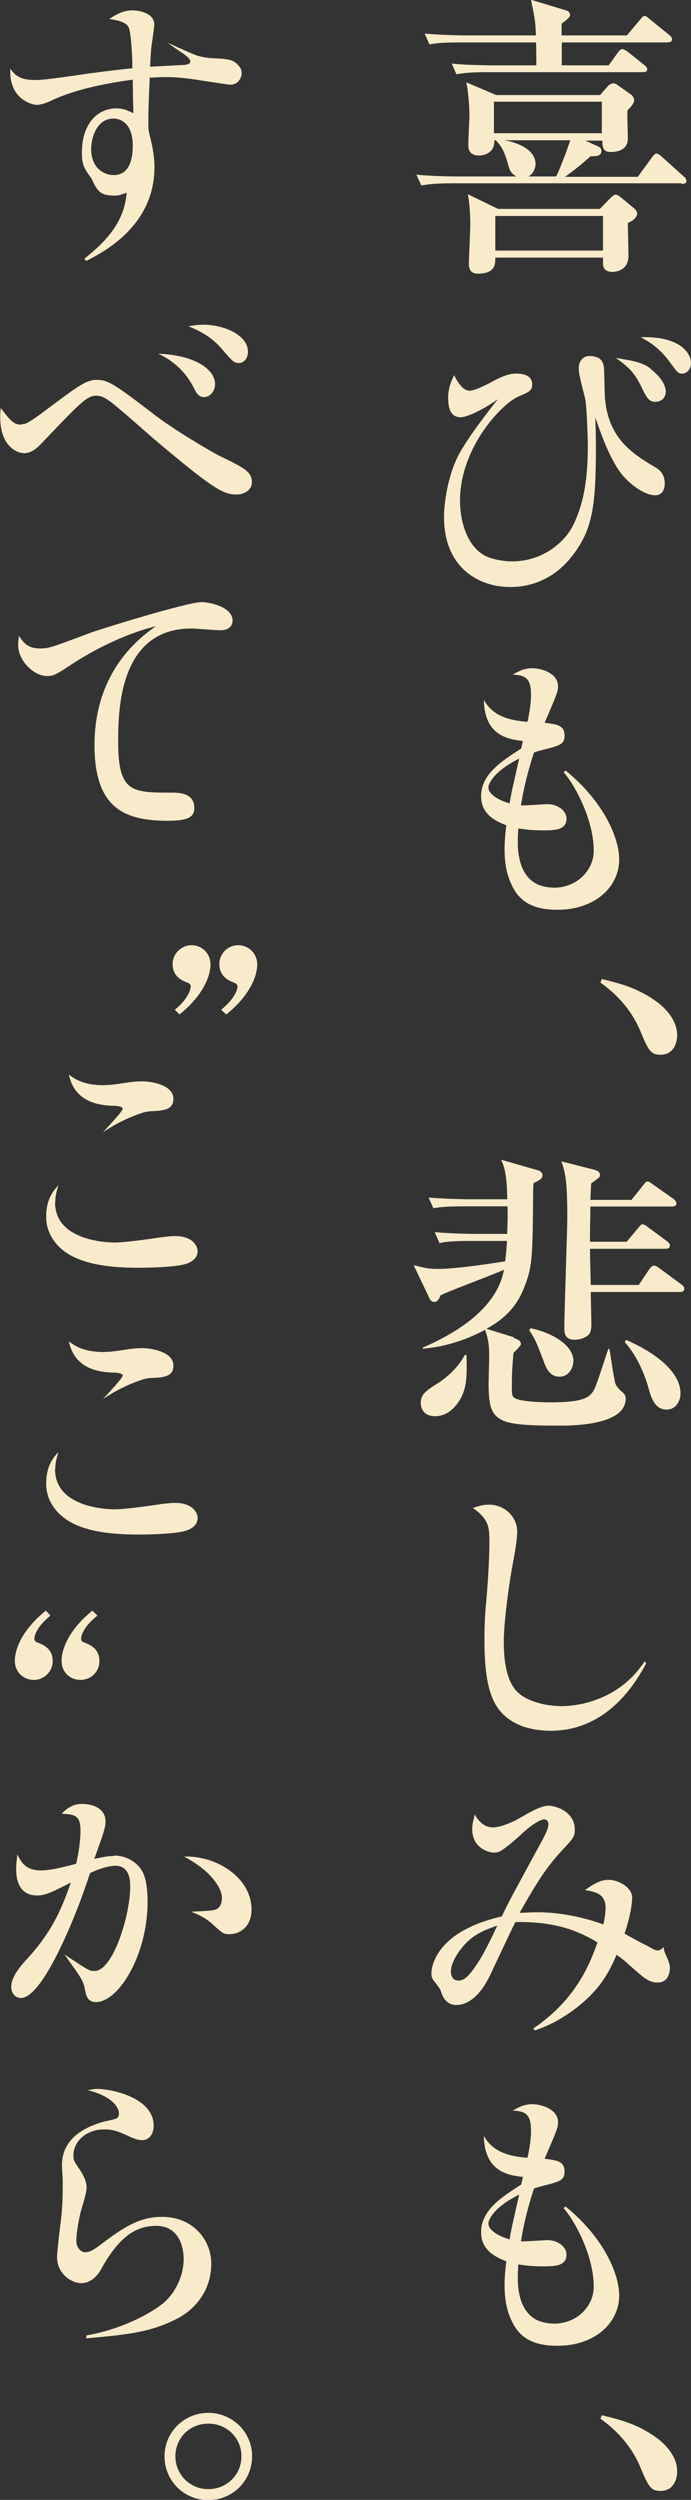 <svg width="60" height="217" viewBox="0 0 60 217" fill="none" xmlns="http://www.w3.org/2000/svg">
<rect x="0" y="0" width="60" height="217" fill="#333333" stroke="none"/>
<g clip-path="url(#clip0_2009_11896)">
<path d="M59.142 15.91H39.36C37.784 15.91 37.219 15.995 36.585 16.097L36.157 15.163C37.716 15.316 39.548 15.316 39.822 15.316H44.841C44.292 15.027 44.224 14.67 44.07 14.11C43.727 12.905 43.385 12.531 43.042 12.174H42.922C42.974 13.278 42.015 13.499 41.638 13.499C40.662 13.499 40.662 12.854 40.662 12.531C40.662 12.242 40.764 10.188 40.764 10.018C40.764 9.254 40.644 7.828 40.49 7.148L43.094 8.252H52.102L52.805 7.454C52.907 7.335 53.13 7.233 53.233 7.233C53.421 7.233 53.575 7.335 53.678 7.42L54.757 8.184C54.894 8.252 55.065 8.507 55.065 8.71C55.065 8.914 54.86 9.22 54.483 9.576C54.449 9.967 54.517 11.665 54.517 12.021C54.517 13.006 53.644 13.193 53.027 13.193C52.685 13.193 52.257 13.125 52.308 12.208H50.835L51.914 12.701C52.017 12.752 52.222 12.836 52.222 13.108C52.222 13.601 51.623 13.567 51.28 13.567C50.818 13.974 50.03 14.67 49.054 15.35H55.374L56.607 13.668C56.607 13.668 56.83 13.329 56.984 13.329C57.172 13.329 57.446 13.584 57.48 13.618L59.347 15.299C59.484 15.4 59.604 15.553 59.604 15.706C59.604 15.927 59.398 15.961 59.193 15.961L59.142 15.91ZM57.994 3.684H48.78V5.671H52.856L53.644 4.567C53.712 4.466 53.867 4.262 54.021 4.262C54.175 4.262 54.363 4.398 54.535 4.516L55.939 5.637C56.093 5.773 56.196 5.858 56.196 6.011C56.196 6.231 55.99 6.265 55.819 6.265H42.408C40.833 6.265 40.268 6.333 39.634 6.452L39.223 5.518C40.336 5.654 42.494 5.671 42.871 5.671H46.57C46.57 4.924 46.57 3.939 46.536 3.684H40.062C38.486 3.684 37.921 3.735 37.288 3.854L36.877 2.92C38.452 3.056 40.233 3.073 40.525 3.073H46.536C46.485 1.783 46.433 1.596 46.108 -0.017L49.139 0.9C49.499 1.002 49.499 1.256 49.499 1.307C49.499 1.494 49.225 1.715 48.763 2.054V3.073H54.432L55.562 1.732C55.785 1.443 55.836 1.392 55.973 1.392C56.11 1.392 56.179 1.46 56.436 1.681L58.097 3.022C58.217 3.124 58.354 3.243 58.354 3.396C58.354 3.651 58.131 3.668 57.977 3.668L57.994 3.684ZM54.517 19.357C54.517 19.815 54.569 21.836 54.569 22.209C54.569 23.602 53.267 23.602 53.181 23.602C52.77 23.602 52.359 23.449 52.359 22.872V22.362H43.008C43.008 22.872 43.042 23.755 41.501 23.755C41.124 23.755 40.713 23.636 40.713 22.905C40.713 22.481 40.833 20.053 40.833 19.526C40.833 18.627 40.782 17.744 40.627 16.861L43.248 18.134H52.085L53.062 17.132C53.062 17.132 53.319 16.895 53.438 16.895C53.558 16.895 53.747 16.997 53.849 17.081L55.117 18.134C55.288 18.287 55.322 18.508 55.322 18.559C55.322 18.779 55.065 19.136 54.535 19.34L54.517 19.357ZM52.257 8.829H42.888V11.563H52.257V8.829ZM52.359 18.745H43.008V21.751H52.359V18.745ZM43.796 12.174C44.207 12.242 46.502 12.701 46.502 14.246C46.502 14.433 46.399 15.044 45.885 15.316H48.3C48.711 14.45 49.311 12.82 49.516 12.174H43.813H43.796Z" fill="#F9EBC9"/>
<path d="M40.73 33.925C41.261 33.925 42.511 33.263 42.957 33.008C43.882 32.533 44.361 32.431 44.858 32.431C45.2 32.431 46.211 32.482 46.211 33.365C46.211 33.908 45.988 34.01 44.978 34.435C43.539 35.08 39.942 38.866 39.942 43.468C39.942 44.928 40.388 47.22 42.015 48.188C42.785 48.613 43.916 48.732 44.464 48.732C46.93 48.732 48.985 47.254 49.825 45.471C50.767 43.468 51.041 41.346 51.041 38.646C51.041 37.95 50.938 35.165 50.818 34.639C50.304 32.601 50.253 32.38 50.253 31.922C50.253 31.701 50.373 30.903 51.195 30.903C52.359 30.903 52.428 31.684 52.445 31.99C52.479 32.397 52.496 34.231 52.531 34.588C52.839 38.102 54.946 39.393 56.864 40.547C57.172 40.717 57.72 41.057 57.72 41.974C57.72 42.534 57.463 42.992 56.898 42.992C55.922 42.992 54.791 42.025 54.363 41.583C53.147 40.412 52.222 37.78 51.691 36.235C51.726 37.304 51.743 37.848 51.743 38.782C51.743 44.011 51.434 46.015 49.67 48.273C48.934 49.241 47.204 50.956 44.31 50.956C41.621 50.956 38.555 49.326 38.555 44.877C38.555 43.706 38.863 41.244 39.908 39.325C40.816 37.712 42.511 35.555 43.231 34.656C42.066 35.471 40.627 36.218 39.994 36.218C39.086 36.218 38.915 35.352 38.915 34.537C38.915 33.637 39.206 33.059 39.428 32.567C39.583 32.856 40.079 33.908 40.747 33.908L40.73 33.925ZM56.487 32.024C57.035 32.448 57.806 33.195 57.806 34.01C57.806 34.418 57.549 34.876 56.881 34.876C56.47 34.876 56.213 34.689 55.785 33.773C55.202 32.55 54.809 32.007 53.473 31.073C54.86 31.294 55.768 31.429 56.504 32.007L56.487 32.024ZM59.998 31.514C59.998 31.973 59.69 32.431 59.227 32.431C58.885 32.431 58.816 32.329 58.148 31.412C57.172 30.088 56.196 29.579 55.631 29.273C58.868 29.154 59.998 30.546 59.998 31.514Z" fill="#F9EBC9"/>
<path d="M49.088 66.866C52.359 69.515 53.764 72.673 53.764 74.609C53.764 76.986 51.657 78.972 48.42 78.972C46.502 78.972 45.337 78.412 44.635 77.207C44.07 76.222 43.813 75.152 43.813 73.692C43.813 72.911 43.916 71.994 43.967 71.637C42.186 70.992 41.775 70.058 41.775 69.107C41.775 67.206 43.556 66.068 45.252 64.981L45.406 64.319C44.053 64.166 42.066 63.827 42.015 60.753C42.768 62.129 44.156 62.536 45.8 62.655C46.108 61.313 46.108 60.516 46.108 60.295C46.108 58.919 45.663 58.597 44.515 58.563C44.961 58.308 45.474 58.002 46.245 58.002C46.913 58.002 48.454 58.393 48.454 59.565C48.454 59.989 48.352 60.261 47.666 61.857C47.547 62.163 47.41 62.434 47.29 62.74C48.352 62.876 49.02 62.944 49.02 63.843C49.02 64.608 48.66 64.71 47.033 65.117C46.981 65.134 46.656 65.219 46.365 65.321C45.765 67.171 45.457 68.53 45.234 69.905C45.594 69.939 47.204 69.803 47.547 69.803C48.386 69.803 49.191 70.347 49.191 71.06C49.191 72.079 48.095 72.079 47.17 72.079C46.382 72.079 45.697 72.028 45.012 71.909C44.978 72.13 44.961 72.775 44.961 73.148C44.961 74.048 45.115 75.848 46.45 76.646C47.067 77.02 47.906 77.054 48.112 77.054C50.064 77.054 51.554 75.576 51.554 73.844C51.554 71.23 49.996 68.241 48.934 67.019L49.105 66.9L49.088 66.866ZM45.08 65.847C42.803 66.985 42.408 68.088 42.408 68.343C42.408 69.073 43.659 69.583 44.258 69.735C44.378 68.886 44.481 68.513 45.08 65.847Z" fill="#F9EBC9"/>
<path d="M52.257 84.983C54.038 85.425 55.425 85.781 57.086 87.004C57.292 87.157 58.799 88.277 58.799 89.856C58.799 90.552 58.474 91.554 57.36 91.554C56.487 91.554 56.299 91.181 55.545 89.364C54.517 87.021 52.77 85.747 52.137 85.289L52.257 84.983Z" fill="#F9EBC9"/>
<path d="M44.584 116.141C44.858 116.209 45.234 116.362 45.234 116.667C45.234 116.803 44.772 117.262 44.584 117.431C44.447 119.163 44.447 119.282 44.447 120.556C44.447 120.946 44.447 121.167 44.635 121.32C45.08 121.676 47.084 121.727 47.701 121.727C50.527 121.727 51.195 121.388 51.606 120.59C51.863 120.08 52.633 117.584 52.822 117.092H52.925C52.993 117.55 53.301 119.639 53.421 120.046C53.49 120.335 53.764 120.606 53.986 120.793C54.209 120.997 54.329 121.099 54.329 121.405C54.329 123.748 49.619 123.748 48.591 123.748C46.93 123.748 44.669 123.748 43.71 123.323C42.683 122.865 42.426 122.118 42.426 120.097C42.426 119.707 42.477 118.11 42.477 117.771C42.477 116.854 42.426 116.294 42.117 115.428C39.754 116.718 37.664 116.99 36.688 117.075L36.722 116.973C39.788 115.631 43.145 113.526 43.762 110.215C42.888 110.622 38.983 112.066 38.247 112.439C38.178 112.643 38.041 113.017 37.681 113.017C37.63 113.017 37.425 112.983 37.305 112.728L35.917 109.824C37.082 110.113 37.305 110.147 38.058 110.147C39.651 110.147 42.94 109.638 43.864 109.485C43.967 108.602 44.001 108.143 44.019 107.719H40.936C39.36 107.719 38.795 107.77 38.161 107.906L37.75 106.955C39.291 107.091 41.124 107.108 41.398 107.108H44.036C44.087 105.885 44.087 105.223 44.07 104.714H40.422C38.829 104.714 38.264 104.764 37.63 104.883L37.219 103.949C38.795 104.085 40.576 104.102 40.884 104.102H44.053C43.984 101.861 43.847 101.487 43.522 100.672L46.605 101.555C46.793 101.606 47.101 101.708 47.101 102.014C47.101 102.319 46.879 102.438 46.331 102.693C46.331 102.761 46.296 103.083 46.296 103.1C46.245 109.264 46.245 109.875 45.526 111.726C44.704 113.917 43.145 114.833 42.237 115.343L44.652 116.09L44.584 116.141ZM40.507 117.618C40.559 119.571 40.507 120.369 40.045 121.303C39.84 121.71 39.103 122.933 37.784 122.933C36.568 122.933 36.534 121.914 36.534 121.795C36.534 121.031 36.945 120.742 38.161 119.978C38.675 119.639 39.805 118.722 40.353 117.618H40.525H40.507ZM46.057 115.292C48.043 115.699 49.79 116.82 49.79 118.127C49.79 118.654 49.448 119.503 48.574 119.503C47.855 119.503 47.495 118.926 47.29 118.382C46.587 116.531 46.519 116.328 45.954 115.462L46.057 115.309V115.292ZM54.86 104.119L55.836 102.897C56.042 102.642 56.093 102.557 56.247 102.557C56.35 102.557 56.504 102.693 56.744 102.846L58.474 104.068C58.577 104.136 58.731 104.289 58.731 104.476C58.731 104.697 58.508 104.731 58.354 104.731H51.263C51.263 105.444 51.212 107.21 51.229 107.787H54.415L55.425 106.581C55.631 106.327 55.682 106.276 55.802 106.276C55.922 106.276 56.093 106.378 56.316 106.564L57.908 107.736C58.063 107.872 58.165 107.94 58.165 108.109C58.165 108.364 57.943 108.398 57.789 108.398H51.229C51.229 108.908 51.28 111.098 51.297 111.539H55.459L56.384 110.164C56.487 110.011 56.641 109.858 56.795 109.858C56.915 109.858 57.052 109.926 57.292 110.113L59.159 111.488C59.296 111.59 59.416 111.692 59.416 111.862C59.416 112.117 59.193 112.151 59.039 112.151H51.297C51.297 112.575 51.349 114.647 51.349 114.884C51.349 115.241 51.315 115.614 51.16 115.801C50.938 116.09 50.373 116.294 49.927 116.294C49.002 116.294 49.002 115.648 49.002 115.275C49.002 113.747 49.259 106.972 49.259 105.596C49.259 102.319 49.054 101.725 48.745 100.808L51.537 101.521C51.794 101.589 52.102 101.674 52.102 102.014C52.102 102.167 52.034 102.218 51.332 102.727C51.28 103.593 51.28 103.797 51.263 104.153H54.86V104.119ZM54.38 116.311C55.305 116.718 59.09 118.45 59.09 120.98C59.09 121.472 58.782 122.355 57.874 122.355C56.812 122.355 56.521 121.235 56.299 120.454C56.196 120.114 55.648 118.06 54.243 116.497L54.363 116.311H54.38Z" fill="#F9EBC9"/>
<path d="M56.11 144.395C55.271 145.906 52.856 150.236 47.803 150.236C46.673 150.236 44.566 150.015 43.316 148.385C42.22 146.976 42.066 144.463 42.066 142.34C42.066 141.848 42.066 140.761 42.186 139.335C42.272 138.588 42.494 135.718 42.494 133.953C42.494 132.611 42.494 131.898 41.056 130.896C41.775 130.658 42.1 130.608 42.46 130.608C43.847 130.608 44.909 131.694 44.909 132.951C44.909 133.715 44.652 135.073 44.464 136.075C44.31 136.839 43.744 140.592 43.744 142.493C43.744 144.548 44.087 145.974 44.875 146.823C45.783 147.74 47.478 148.097 48.763 148.097C50.561 148.097 53.353 147.4 55.288 145.125C55.545 144.819 55.888 144.344 55.99 144.208L56.11 144.378V144.395Z" fill="#F9EBC9"/>
<path d="M46.279 176.096C50.099 173.532 51.263 170.323 51.88 168.608C50.304 167.657 48.3 166.774 44.755 166.842C44.344 167.606 42.751 171.087 42.391 171.783C42.135 172.259 41.158 174.041 39.617 174.041C38.641 174.041 38.367 173.125 38.281 172.836C38.23 172.7 38.212 172.632 37.75 172.038C37.562 171.834 37.459 171.613 37.459 171.308C37.459 170.9 37.664 167.708 43.573 166.35C44.327 164.771 44.498 164.516 46.896 160.084C47.41 159.15 47.615 158.709 47.615 158.352C47.615 158.25 47.581 157.928 47.255 157.928C47.033 157.928 46.331 158.182 45.046 159.422C44.635 159.796 44.07 160.271 43.642 160.56C43.436 160.712 43.179 160.814 42.888 160.814C42.443 160.814 41.004 160.424 41.004 158.777C41.004 158.318 41.107 157.996 41.227 157.503C41.415 157.843 41.895 158.624 42.803 158.624C43.573 158.624 44.806 158.013 45.012 157.877C45.937 157.35 46.93 156.739 47.649 156.739C48.112 156.739 49.91 157.164 49.91 158.828C49.91 159.439 49.756 159.592 48.814 160.611C47.375 162.139 46.519 163.582 45.115 166.044C46.296 165.993 46.45 165.993 46.742 165.993C49.088 165.993 51.263 166.638 52.394 167.046C52.496 166.553 52.582 166.061 52.582 165.637C52.582 164.618 52.051 164.227 50.784 164.074C51.4 163.65 52.034 163.174 52.839 163.174C53.678 163.174 54.894 163.82 54.894 164.737C54.894 164.889 54.843 166.061 54.226 167.844C54.5 167.997 55.733 168.693 56.025 168.812C56.641 169.134 56.847 169.304 57.103 169.304C57.206 169.304 57.326 169.304 57.617 169.015C57.669 169.372 57.703 169.44 58.011 170.136C58.08 170.34 58.165 170.544 58.165 170.832C58.165 171.036 58.131 172.089 57.086 172.089C56.333 172.089 55.905 171.681 54.672 170.595C54.141 170.102 53.764 169.847 53.541 169.678C52.959 171.002 52.239 172.581 50.081 174.262C48.437 175.536 47.05 176.045 46.433 176.249L46.313 176.096H46.279ZM40.542 168.591C39.925 169.202 39.154 170.272 39.154 171.138C39.154 171.528 39.309 171.919 39.822 171.919C40.285 171.919 40.662 171.545 41.107 170.934C41.929 169.814 42.58 168.438 43.179 167.148C42.117 167.521 41.33 167.827 40.542 168.591Z" fill="#F9EBC9"/>
<path d="M49.088 191.514C52.359 194.162 53.764 197.321 53.764 199.256C53.764 201.633 51.657 203.62 48.42 203.62C46.502 203.62 45.337 203.06 44.635 201.854C44.07 200.869 43.813 199.8 43.813 198.339C43.813 197.558 43.916 196.641 43.967 196.285C42.186 195.64 41.775 194.706 41.775 193.755C41.775 191.853 43.556 190.715 45.252 189.629L45.406 188.967C44.053 188.814 42.066 188.474 42.015 185.401C42.768 186.776 44.156 187.184 45.8 187.303C46.108 185.961 46.108 185.163 46.108 184.942C46.108 183.567 45.663 183.244 44.515 183.21C44.961 182.956 45.474 182.65 46.245 182.65C46.913 182.65 48.454 183.041 48.454 184.212C48.454 184.637 48.352 184.908 47.666 186.505C47.547 186.81 47.41 187.082 47.29 187.387C48.352 187.523 49.02 187.591 49.02 188.491C49.02 189.255 48.66 189.357 47.033 189.765C46.981 189.782 46.656 189.866 46.365 189.968C45.765 191.819 45.457 193.178 45.234 194.553C45.594 194.587 47.204 194.451 47.547 194.451C48.386 194.451 49.191 194.994 49.191 195.708C49.191 196.726 48.095 196.726 47.17 196.726C46.382 196.726 45.697 196.675 45.012 196.556C44.978 196.777 44.961 197.422 44.961 197.796C44.961 198.696 45.115 200.496 46.45 201.294C47.067 201.667 47.906 201.701 48.112 201.701C50.064 201.701 51.554 200.224 51.554 198.492C51.554 195.877 49.996 192.889 48.934 191.666L49.105 191.547L49.088 191.514ZM45.08 190.495C42.803 191.632 42.408 192.736 42.408 192.991C42.408 193.721 43.659 194.23 44.258 194.383C44.378 193.534 44.481 193.161 45.08 190.495Z" fill="#F9EBC9"/>
<path d="M52.257 209.648C54.038 210.089 55.425 210.446 57.086 211.668C57.292 211.821 58.799 212.942 58.799 214.521C58.799 215.217 58.474 216.219 57.36 216.219C56.487 216.219 56.299 215.845 55.545 214.029C54.517 211.685 52.77 210.412 52.137 209.953L52.257 209.648Z" fill="#F9EBC9"/>
<path d="M7.281 22.498C9.079 21.055 10.792 19.391 10.998 16.725C10.484 16.929 10.244 16.98 9.901 16.98C8.617 16.98 8.411 16.47 7.949 15.502C7.332 14.636 7.11 14.365 7.11 13.261C7.11 10.68 8.514 9.407 10.107 9.407C10.672 9.407 11.032 9.56 11.58 9.831C11.58 9.322 11.546 9.067 11.528 6.911C7.88 7.42 6.031 8.031 4.643 8.643C4.421 8.761 3.701 9.101 3.205 9.101C2.708 9.101 1.406 8.643 1.03 7.25C0.927 6.911 0.875 6.605 0.893 5.977C1.269 6.469 1.68 6.945 2.999 6.945C3.564 6.945 3.838 6.945 7.692 6.384C9.542 6.13 10.929 5.977 11.494 5.926C11.494 4.754 11.374 3.039 11.22 2.513C11.066 1.902 10.21 1.766 9.49 1.647C10.09 1.256 10.672 0.9 11.528 0.9C11.991 0.9 13.395 1.104 13.395 2.122C13.395 2.428 13.173 3.82 13.138 4.109C13.104 4.364 13.036 5.739 13.036 5.79C13.498 5.773 15.468 5.654 15.947 5.637C16.101 5.637 16.53 5.586 16.53 5.332C16.53 5.128 16.153 4.822 16.033 4.737C15.81 4.585 14.783 3.905 14.577 3.719C14.988 3.905 16.787 4.737 17.163 4.839C17.677 4.992 18.174 5.043 18.585 5.06C20.023 5.111 20.332 5.264 20.692 5.671C20.88 5.841 20.983 6.096 20.983 6.35C20.983 6.741 20.692 7.352 20.006 7.352C19.801 7.352 17.317 6.962 16.906 6.894C16.341 6.826 15.519 6.69 14.372 6.69C13.858 6.69 13.498 6.724 13.001 6.741C12.882 9.509 12.882 9.661 12.882 10.918C12.882 11.291 12.916 11.376 13.036 11.903C13.344 13.108 13.412 13.906 13.412 14.501C13.412 19.662 8.925 21.904 7.487 22.651L7.315 22.464L7.281 22.498ZM7.915 12.938C7.915 14.62 9.062 15.197 9.867 15.197C11.22 15.197 11.528 13.855 11.528 12.65C11.528 10.493 10.244 10.29 9.867 10.29C8.36 10.29 7.915 12.022 7.915 12.938Z" fill="#F9EBC9"/>
<path d="M1.817 36.829C2.16 36.829 2.331 36.778 3.085 36.252C3.616 35.895 5.877 34.163 6.373 33.84C7.281 33.229 7.778 32.974 8.394 32.974C9.319 32.974 9.816 33.229 13.43 36.014C15.177 37.355 18.362 39.223 19.081 39.58C21.222 40.615 21.873 40.955 21.873 41.872C21.873 42.534 21.222 42.925 20.52 42.925C19.373 42.925 18.465 42.415 13.224 37.983C12.796 37.61 10.861 35.895 10.45 35.572C9.439 34.706 8.959 34.35 8.377 34.35C7.555 34.35 7.041 34.876 3.599 38.493C3.325 38.782 2.777 39.342 2.092 39.342C1.715 39.342 0.019 38.985 0.019 36.184C0.019 36.014 0.019 35.861 0.071 35.42C0.927 36.591 1.252 36.863 1.852 36.863L1.817 36.829ZM18.671 33.331C18.671 33.993 18.208 34.469 17.729 34.469C17.249 34.469 17.043 34.112 16.804 33.62C15.827 31.718 14.303 30.971 13.738 30.699C17.232 30.852 18.671 32.227 18.671 33.314V33.331ZM17.626 28.186C19.493 28.186 21.531 29.103 21.531 30.529C21.531 31.141 21.154 31.514 20.743 31.514C20.332 31.514 20.212 31.395 19.201 30.224C18.431 29.324 17.42 28.73 16.358 28.322C16.787 28.254 17.129 28.186 17.643 28.186H17.626Z" fill="#F9EBC9"/>
<path d="M3.496 56.288C4.267 56.288 4.592 56.152 7.709 54.98C8.942 54.522 16.341 52.263 17.489 52.263C18.054 52.263 20.195 52.62 20.195 53.876C20.195 54.25 19.955 54.708 19.133 54.708C18.722 54.708 16.975 54.556 16.615 54.556C10.261 54.556 10.261 61.874 10.261 64.438C10.261 68.802 11.494 68.802 14.868 68.802C15.485 68.802 16.872 68.802 16.872 70.126C16.872 70.822 16.512 71.247 14.577 71.247C10.758 71.247 8.206 70.109 8.206 64.675C8.206 58.155 12.282 55.235 13.55 54.352C9.919 55.252 6.819 57.289 6.459 57.51C4.849 58.58 4.643 58.682 4.095 58.682C2.931 58.682 1.578 57.357 1.578 55.999C1.578 55.71 1.629 55.337 1.646 55.184C1.989 55.727 2.366 56.288 3.479 56.288H3.496Z" fill="#F9EBC9"/>
<path d="M15.177 87.649C16.512 86.579 16.564 85.662 16.564 85.645C16.564 85.425 16.393 85.34 16.307 85.306C15.845 85.136 14.988 84.796 14.988 83.676C14.988 82.793 15.742 82.046 16.632 82.046C17.437 82.046 18.276 82.657 18.276 83.744C18.276 84.406 17.917 86.189 15.588 88.056L15.177 87.649ZM19.201 87.649C20.52 86.579 20.623 85.764 20.623 85.645C20.623 85.425 20.435 85.34 20.332 85.306C19.904 85.136 19.047 84.796 19.047 83.676C19.047 82.793 19.767 82.046 20.692 82.046C21.479 82.046 22.336 82.657 22.336 83.744C22.336 84.406 21.976 86.189 19.647 88.056L19.201 87.649Z" fill="#F9EBC9"/>
<path d="M4.78 104.374C4.78 107.821 9.61 107.855 9.97 107.855C10.878 107.855 13.001 107.549 14.012 107.396C14.44 107.345 14.851 107.294 15.194 107.294C16.838 107.294 17.163 108.262 17.163 108.602C17.163 109.162 16.701 109.57 16.033 109.74C15.142 109.994 12.95 110.045 12.059 110.045C9.028 110.045 6.305 109.638 4.883 107.957C4.541 107.549 4.01 106.785 4.01 105.63C4.01 104.051 4.626 103.389 5.072 102.88C4.849 103.627 4.798 103.949 4.798 104.357L4.78 104.374ZM9.096 94.186C9.559 94.186 9.713 94.169 11.1 93.965C11.374 93.915 11.888 93.864 12.385 93.864C13.07 93.864 15.057 94.152 15.057 95.375C15.057 96.156 14.543 96.394 13.361 96.444C12.847 96.461 12.659 96.495 12.197 96.648C10.689 97.175 9.696 97.786 8.942 98.278C9.302 97.888 10.655 96.461 10.655 96.241C10.655 96.02 10.039 95.986 9.833 95.986C7.589 95.935 6.356 95.018 5.979 93.286C6.545 93.694 7.281 94.203 9.079 94.203L9.096 94.186Z" fill="#F9EBC9"/>
<path d="M4.78 127.534C4.78 130.981 9.61 131.015 9.97 131.015C10.878 131.015 13.001 130.709 14.012 130.557C14.44 130.506 14.851 130.455 15.194 130.455C16.838 130.455 17.163 131.423 17.163 131.762C17.163 132.322 16.701 132.73 16.033 132.9C15.142 133.154 12.95 133.205 12.059 133.205C9.028 133.205 6.305 132.798 4.883 131.117C4.541 130.709 4.01 129.945 4.01 128.791C4.01 127.212 4.626 126.549 5.072 126.04C4.849 126.787 4.798 127.11 4.798 127.517L4.78 127.534ZM9.096 117.346C9.559 117.346 9.713 117.329 11.1 117.126C11.374 117.075 11.888 117.024 12.385 117.024C13.07 117.024 15.057 117.312 15.057 118.535C15.057 119.316 14.543 119.554 13.361 119.605C12.847 119.622 12.659 119.656 12.197 119.808C10.689 120.335 9.696 120.946 8.942 121.438C9.302 121.048 10.655 119.622 10.655 119.401C10.655 119.18 10.039 119.146 9.833 119.146C7.589 119.095 6.356 118.178 5.979 116.446C6.545 116.854 7.281 117.363 9.079 117.363L9.096 117.346Z" fill="#F9EBC9"/>
<path d="M4.387 140.235C3.051 141.305 2.982 142.137 2.982 142.256C2.982 142.476 3.188 142.561 3.256 142.578C3.719 142.765 4.575 143.071 4.575 144.191C4.575 145.108 3.821 145.821 2.931 145.821C2.143 145.821 1.287 145.244 1.287 144.14C1.287 143.461 1.646 141.695 3.975 139.81L4.387 140.235ZM8.463 140.235C7.11 141.305 7.041 142.137 7.041 142.256C7.041 142.476 7.23 142.561 7.332 142.578C7.761 142.765 8.634 143.071 8.634 144.191C8.634 145.108 7.898 145.821 6.99 145.821C6.168 145.821 5.346 145.244 5.346 144.14C5.346 143.461 5.705 141.695 8.017 139.81L8.463 140.235Z" fill="#F9EBC9"/>
<path d="M9.936 161.069C11.015 161.069 12.008 161.714 12.402 162.529C12.573 162.903 12.813 163.582 12.813 165.076C12.813 169.712 10.295 173.787 8.326 173.787C7.589 173.787 7.487 173.209 7.384 172.734C7.23 171.885 7.024 171.664 5.603 169.661C7.743 171.07 7.761 171.087 8.206 171.087C9.833 171.087 11.306 166.197 11.306 163.803C11.306 163.225 11.255 161.952 10.021 161.952C9.353 161.952 8.394 162.309 7.812 162.597C6.716 166.061 3.753 173.43 1.817 173.43C1.441 173.43 0.978 173.142 0.978 172.462C0.978 171.545 1.852 170.578 2.451 169.932C4.626 167.538 5.448 165.433 6.151 163.412C4.506 164.261 3.907 164.533 3.239 164.533C1.406 164.533 1.406 162.716 1.406 162.173C1.406 161.816 1.441 161.561 1.509 160.967C1.817 161.612 2.211 162.359 3.547 162.359C4.044 162.359 4.712 162.292 6.613 161.782C6.99 160.135 6.99 159.082 6.99 158.93C6.99 157.554 6.493 157.503 5.346 157.435C5.825 156.977 6.288 156.586 7.11 156.586C8.12 156.586 9.165 157.011 9.165 158.115C9.165 158.522 9.028 158.896 8.942 159.218C8.84 159.541 8.24 161.205 8.189 161.358C8.908 161.205 9.37 161.103 9.936 161.103V161.069ZM21.839 165.755C21.839 167.385 20.674 167.895 19.938 167.895C19.424 167.895 19.321 167.827 18.516 167.08C17.797 166.418 17.215 166.197 16.598 165.942C16.941 165.925 18.328 165.874 18.602 165.789C19.099 165.687 19.27 165.229 19.27 164.72C19.27 164.006 18.482 162.478 15.982 161.154C18.842 161.069 21.839 163.005 21.839 165.755Z" fill="#F9EBC9"/>
<path d="M7.504 202.72C10.501 202.211 12.899 200.886 13.943 200.105C15.057 199.29 15.947 197.745 15.947 196.081C15.947 195.215 15.639 193.212 13.567 193.212C11.854 193.212 10.381 194.077 8.805 196.93C8.137 198.153 7.264 198.187 7.058 198.187C6.305 198.187 4.952 197.473 4.952 195.894C4.952 195.64 5.089 194.502 5.106 194.213C5.397 191.87 5.448 191.581 5.448 189.323C5.448 189.102 5.38 188.135 5.38 187.948C5.38 185.265 8.017 184.467 8.959 184.178C9.079 184.144 9.953 183.975 10.107 183.89C10.33 183.788 10.33 183.499 10.33 183.431C10.33 183.21 10.107 182.056 7.606 181.428C8.069 181.36 8.206 181.326 8.463 181.326C9.696 181.326 13.344 182.09 13.344 184.518C13.344 185.282 12.899 185.774 12.368 185.774C11.957 185.774 11.546 185.605 11.152 185.418C10.381 185.061 9.901 184.841 9.045 184.841C7.452 184.841 6.373 185.91 6.373 187.099C6.373 187.506 6.425 187.591 6.904 188.304C7.058 188.525 7.521 189.221 7.521 189.867C7.521 190.24 7.298 191.038 7.11 191.615C6.956 192.125 6.63 193.602 6.63 194.519C6.63 195.079 6.99 195.504 7.401 195.504C7.761 195.504 8.086 195.317 8.583 194.96C10.689 193.347 12.094 192.43 14.08 192.43C16.769 192.43 18.345 194.451 18.345 196.489C18.345 199.154 16.564 200.632 15.519 201.192C13.224 202.414 11.22 202.652 7.469 202.975L7.504 202.754V202.72Z" fill="#F9EBC9"/>
<path d="M14.286 213.214C14.286 211.091 16.016 209.444 18.088 209.444C20.16 209.444 21.89 211.091 21.89 213.214C21.89 215.336 20.195 217.017 18.088 217.017C15.982 217.017 14.286 215.353 14.286 213.214ZM20.965 213.214C20.965 211.634 19.715 210.378 18.088 210.378C16.461 210.378 15.228 211.634 15.228 213.214C15.228 214.793 16.495 216.066 18.088 216.066C19.681 216.066 20.965 214.827 20.965 213.214Z" fill="#F9EBC9"/>
</g>
<defs>
<clipPath id="clip0_2009_11896">
<rect width="60" height="217" fill="white"/>
</clipPath>
</defs>
</svg>
